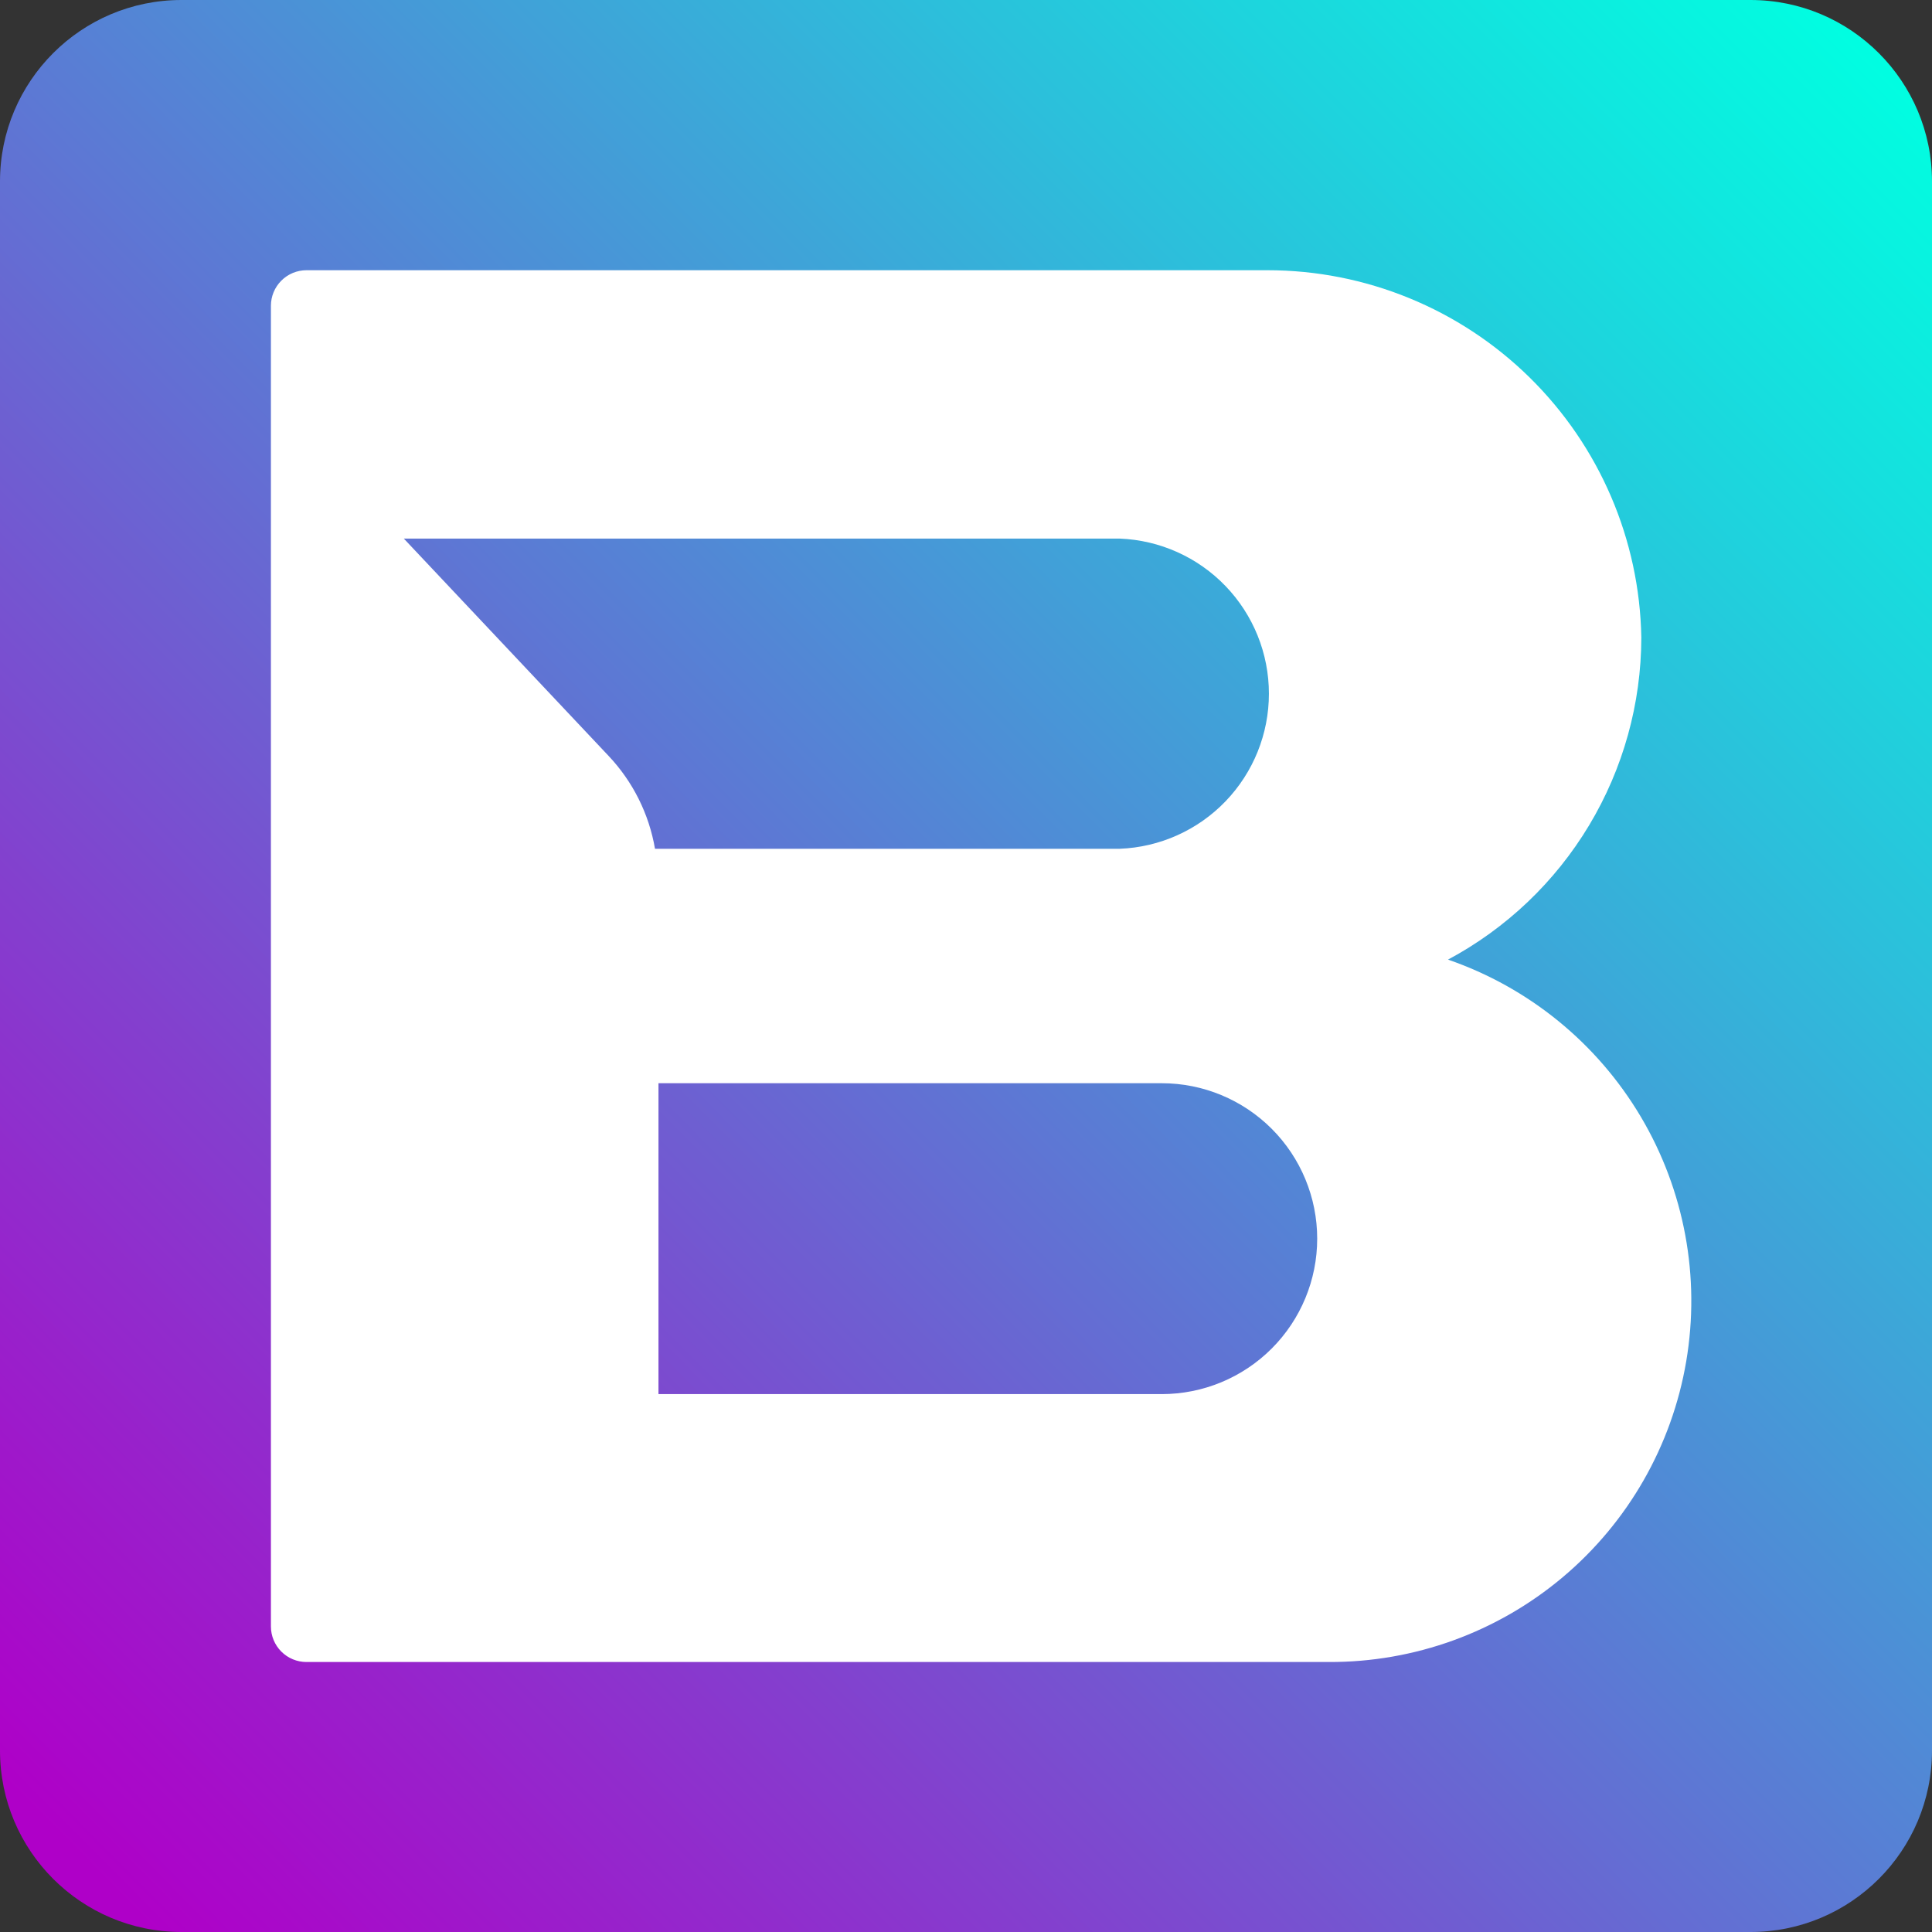 <svg width="150" height="150" viewBox="0 0 150 150" fill="none" xmlns="http://www.w3.org/2000/svg">
<rect x="0" y="0" width="150" height="150" fill="#333333" stroke="none"/>
<path d="M135.911 0H14.089C6.308 0 0 6.308 0 14.089V135.911C0 143.692 6.308 150 14.089 150H135.911C143.692 150 150 143.692 150 135.911V14.089C150 6.308 143.692 0 135.911 0Z" fill="url(#paint0_linear_2_147)"/>
<path d="M112.423 74.504C116.951 72.082 120.737 68.478 123.38 64.075C126.023 59.672 127.423 54.636 127.432 49.501C127.3 41.891 124.183 34.637 118.754 29.302C113.325 23.968 106.018 20.979 98.406 20.98H23.794C23.062 20.98 22.36 21.271 21.843 21.789C21.325 22.306 21.034 23.008 21.034 23.74V126.278C21.034 127.01 21.325 127.712 21.843 128.23C22.36 128.747 23.062 129.038 23.794 129.038H103.169C109.81 129.064 116.244 126.732 121.326 122.457C126.408 118.182 129.807 112.242 130.918 105.695C132.029 99.147 130.78 92.418 127.393 86.706C124.006 80.994 118.701 76.67 112.423 74.504V74.504ZM31.353 41.816H86.933C90.046 41.937 92.992 43.258 95.151 45.503C97.311 47.748 98.518 50.742 98.518 53.858C98.518 56.973 97.311 59.967 95.151 62.212C92.992 64.457 90.046 65.778 86.933 65.899H50.854C50.389 63.191 49.134 60.68 47.246 58.683L31.353 41.816ZM90.198 108.238H51.124V84.101H90.198C93.399 84.101 96.469 85.373 98.732 87.636C100.995 89.899 102.267 92.969 102.267 96.17C102.267 99.37 100.995 102.44 98.732 104.703C96.469 106.967 93.399 108.238 90.198 108.238V108.238Z" fill="white"/>
<defs>
<linearGradient id="paint0_linear_2_147" x1="5.737" y1="143.794" x2="146.627" y2="3.86" gradientUnits="userSpaceOnUse">
<stop stop-color="#AF00C8"/>
<stop offset="1" stop-color="#00FFE1"/>
</linearGradient>
</defs>
</svg>
